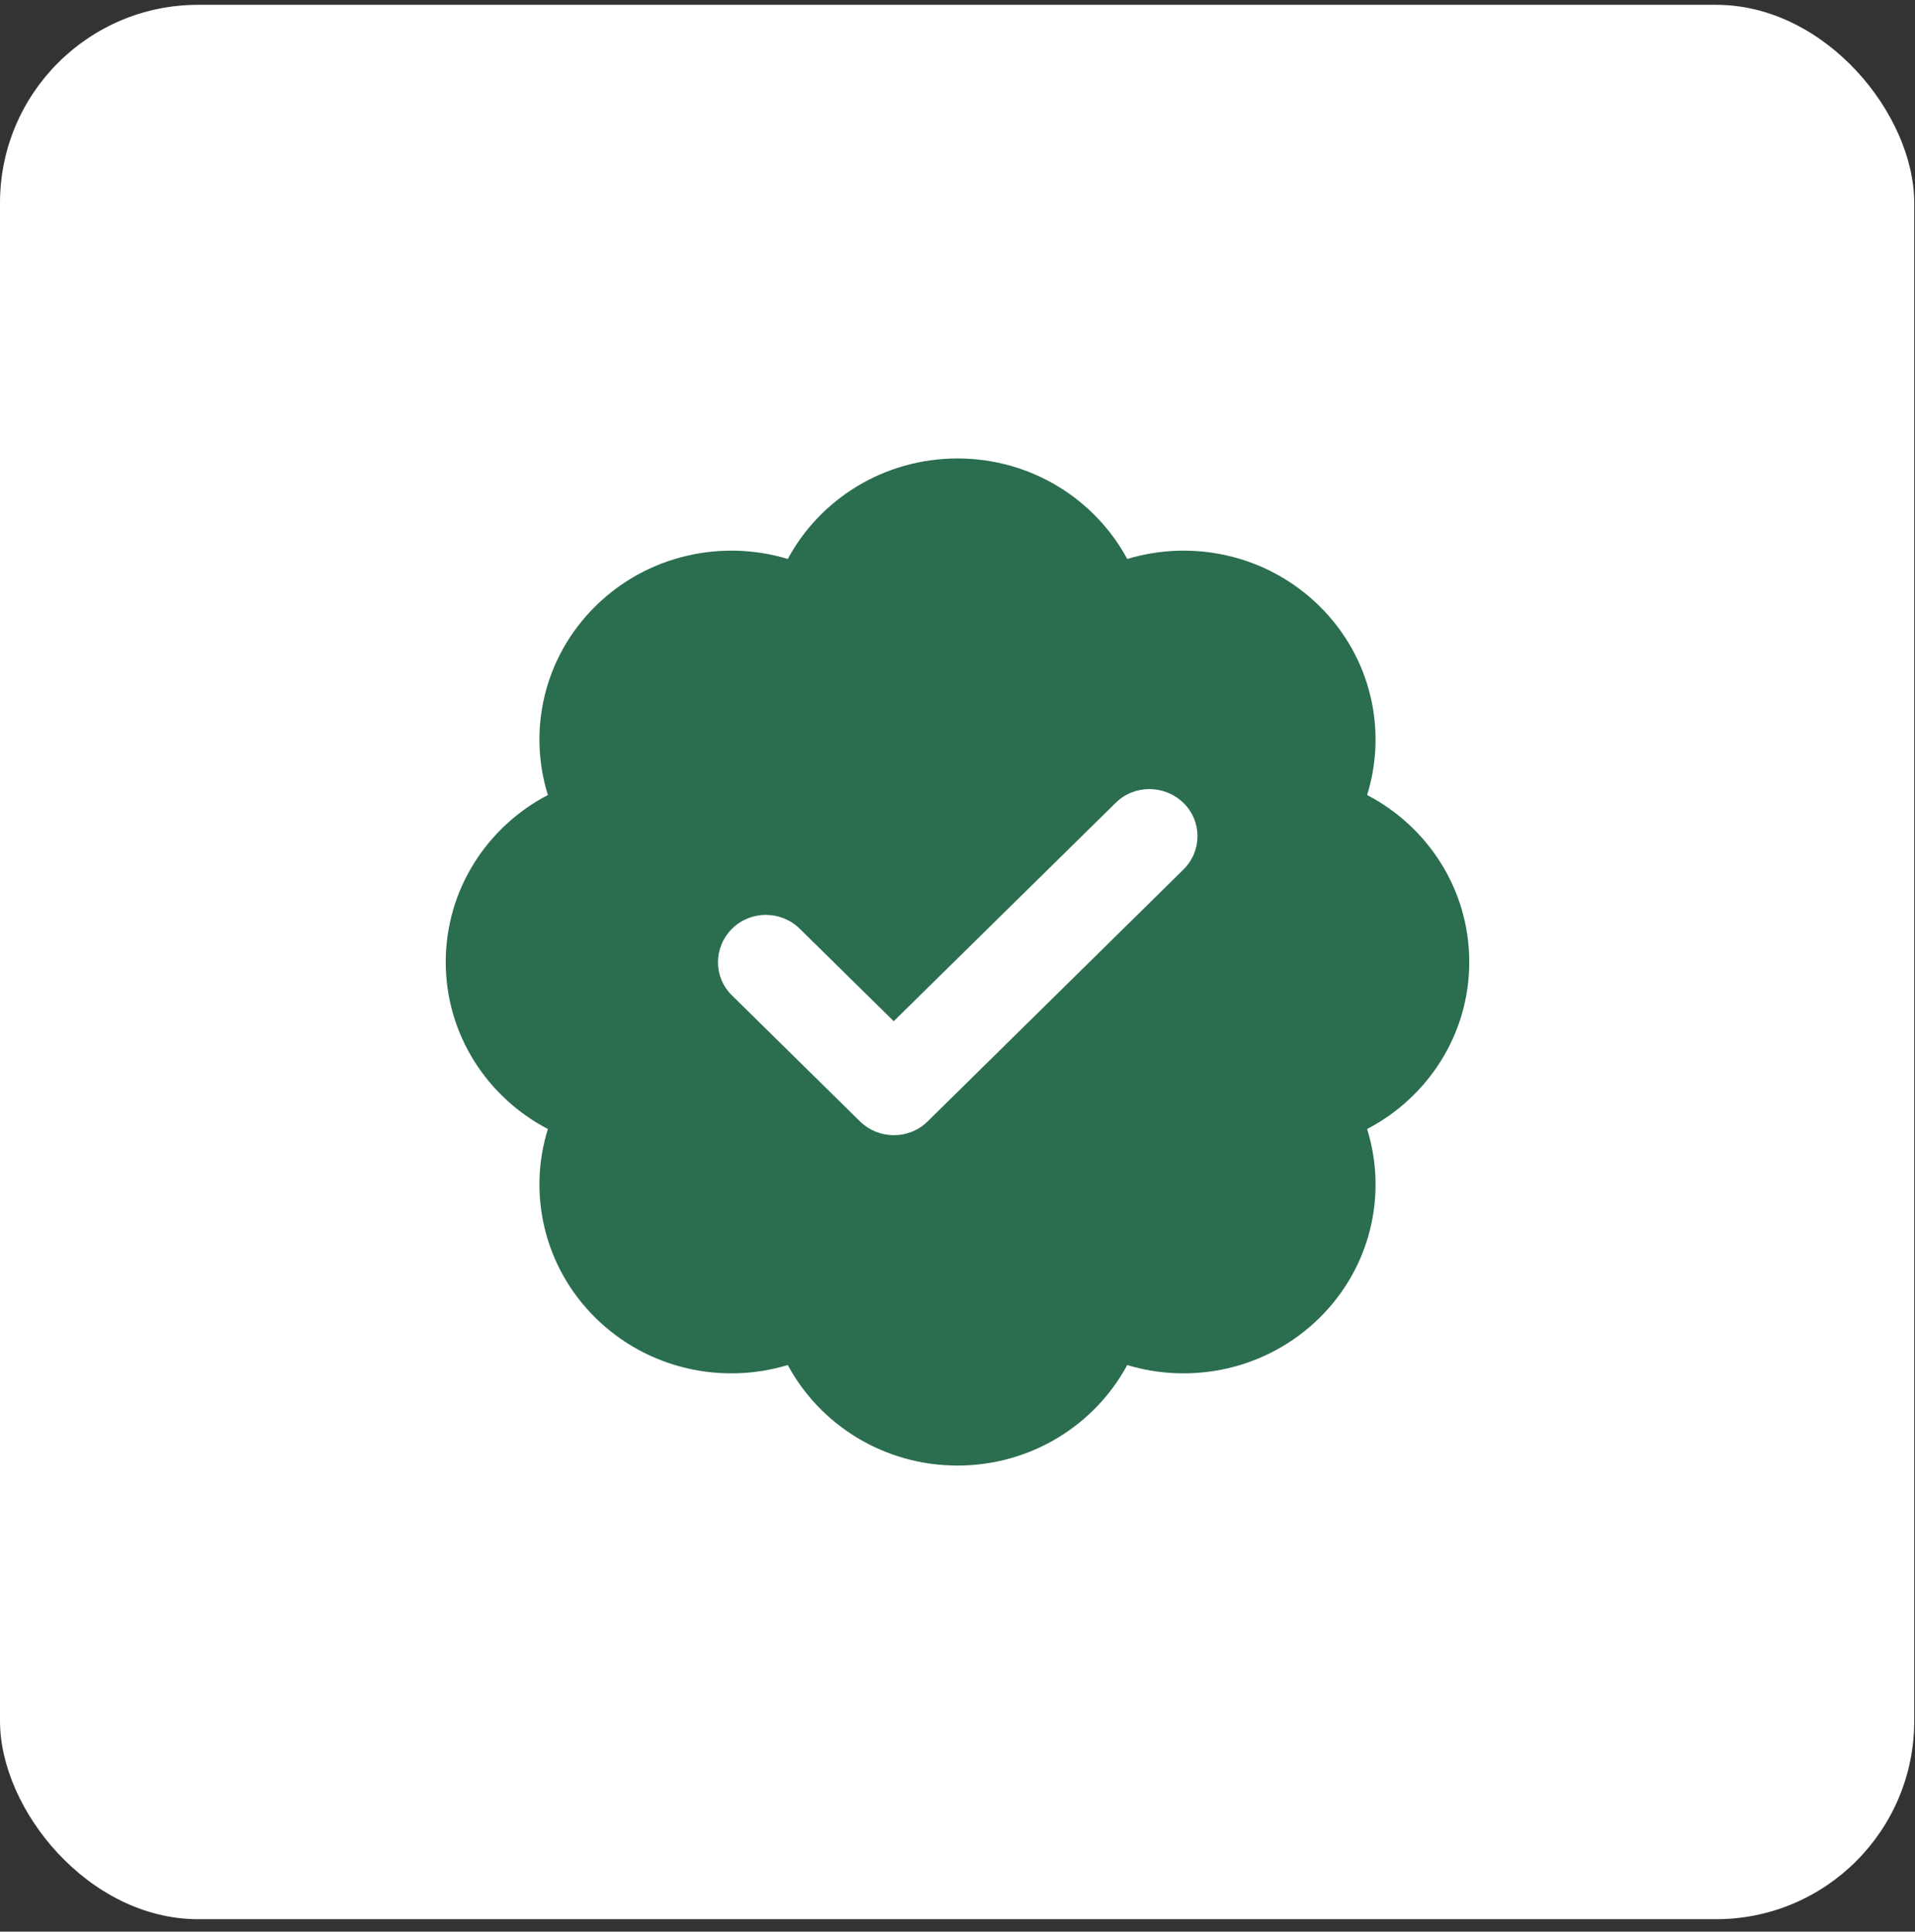 <svg xmlns="http://www.w3.org/2000/svg" fill="none" viewBox="0 0 116 117" height="117" width="116">
<rect x="0" y="0" width="116" height="117" fill="#333333" stroke="none"/>
<rect fill="white" rx="12" height="115.953" width="115.953" y="0.292"></rect>
<g clip-path="url(#clip0_72_1150)">
<path fill="#2B6E4F" d="M58 27.769C62.456 27.769 66.331 30.235 68.281 33.857C72.265 32.653 76.769 33.606 79.918 36.704C83.066 39.802 84.035 44.246 82.812 48.154C86.493 50.072 89 53.884 89 58.269C89 62.653 86.493 66.465 82.812 68.384C84.035 72.303 83.066 76.735 79.918 79.833C76.769 82.931 72.253 83.884 68.281 82.68C66.331 86.302 62.456 88.769 58 88.769C53.544 88.769 49.669 86.302 47.719 82.68C43.735 83.884 39.23 82.931 36.082 79.833C32.934 76.735 31.965 72.291 33.188 68.384C29.507 66.465 27 62.653 27 58.269C27 53.884 29.507 50.072 33.188 48.154C31.965 44.234 32.934 39.802 36.082 36.704C39.23 33.606 43.747 32.653 47.719 33.857C49.669 30.235 53.544 27.769 58 27.769ZM71.684 52.669C72.822 51.549 72.822 49.738 71.684 48.63C70.545 47.522 68.705 47.51 67.579 48.63L54.137 61.855L48.446 56.255C47.307 55.135 45.467 55.135 44.341 56.255C43.215 57.375 43.202 59.186 44.341 60.294L52.091 67.919C53.229 69.039 55.069 69.039 56.196 67.919L71.684 52.669Z"></path>
</g>
<defs>
<clipPath id="clip0_72_1150">
<rect transform="translate(27 27.769)" fill="white" height="61" width="62"></rect>
</clipPath>
</defs>
</svg>
